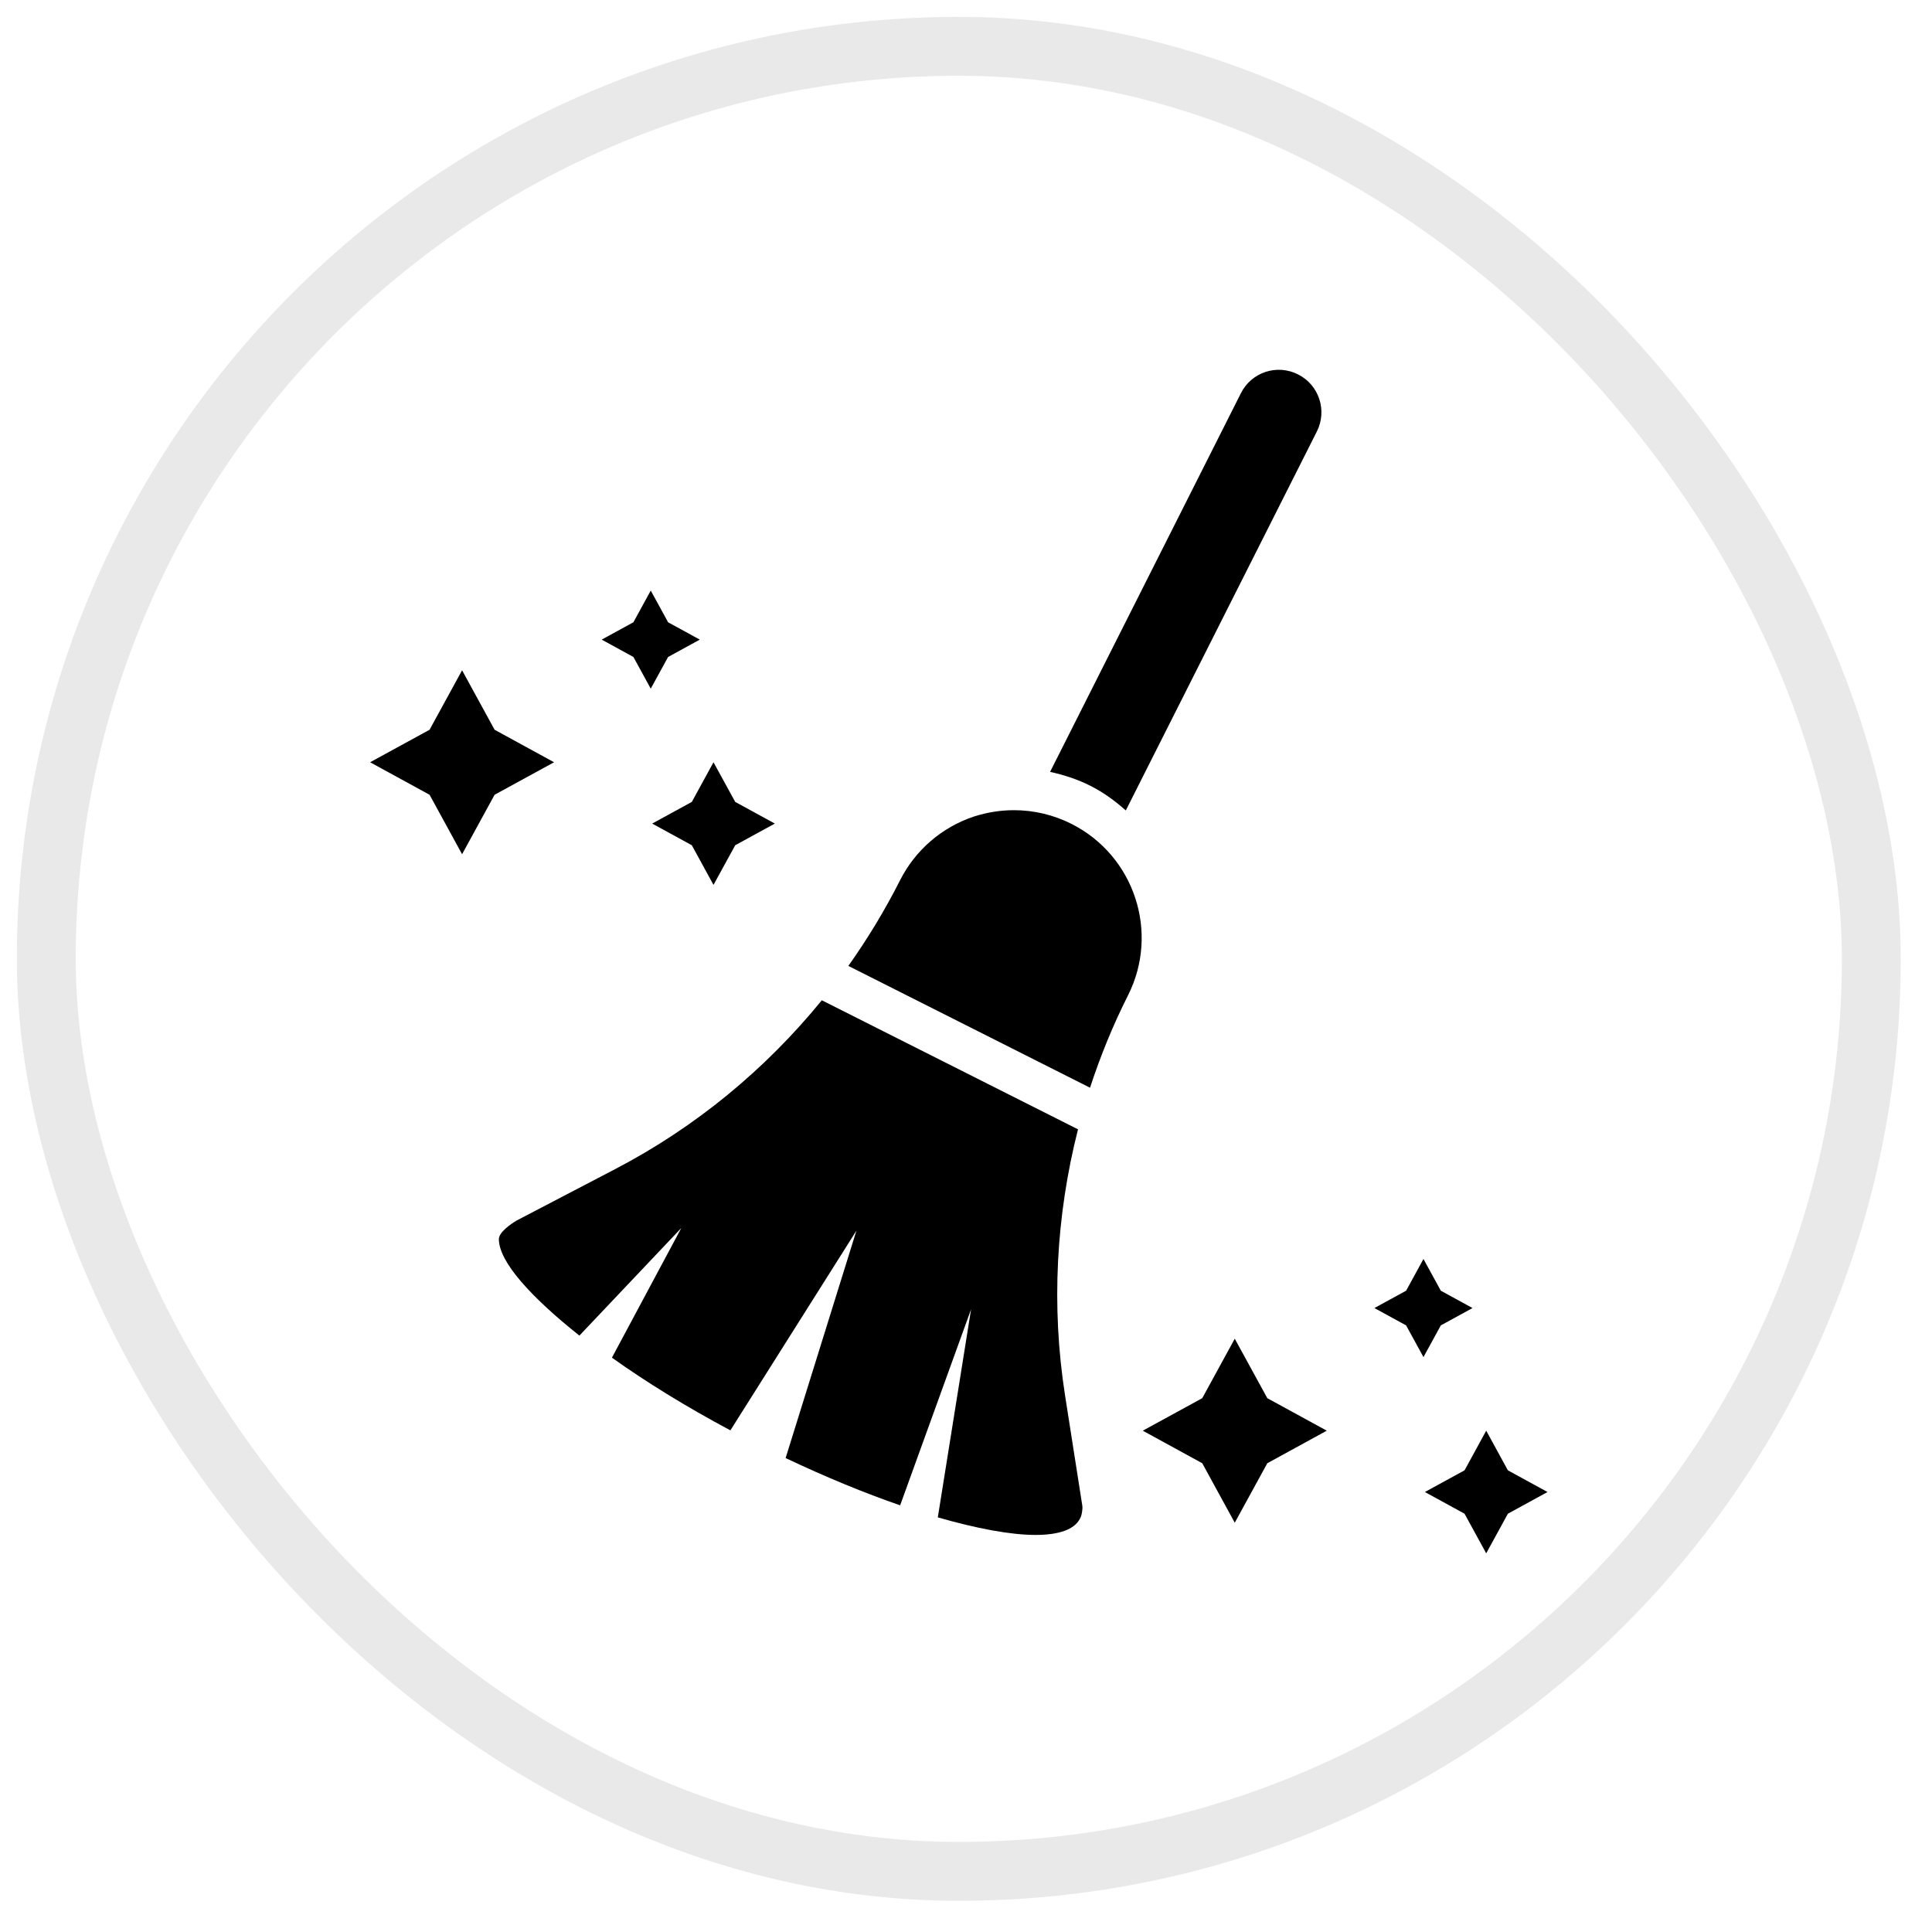 <svg width="46" height="46" viewBox="0 0 46 46" fill="none" xmlns="http://www.w3.org/2000/svg">
<rect x="1.102" y="1.103" width="43.453" height="43.453" rx="21.727" stroke="#E9E9E9" stroke-width="1.402"/>
<path d="M26.805 19.296L31.353 10.275C31.606 9.774 31.405 9.164 30.905 8.914C30.404 8.661 29.796 8.861 29.545 9.363L25.002 18.378C25.335 18.451 25.662 18.557 25.966 18.712C26.28 18.87 26.554 19.075 26.805 19.296Z" fill="black"/>
<path d="M25.667 26.889L19.567 23.816C18.225 25.462 16.563 26.835 14.66 27.829L12.305 29.058C12.165 29.139 11.878 29.339 11.878 29.502C11.878 30.043 12.637 30.878 13.795 31.8L16.222 29.238L14.57 32.325C15.37 32.897 16.328 33.489 17.39 34.056L20.391 29.301L18.705 34.716C19.663 35.169 20.584 35.549 21.432 35.841L23.121 31.173L22.329 36.128C23.257 36.395 24.064 36.546 24.654 36.546C25.206 36.546 25.581 36.42 25.714 36.157C25.756 36.091 25.782 35.926 25.769 35.847L25.358 33.222C25.027 31.1 25.143 28.948 25.667 26.889Z" fill="black"/>
<path d="M24.143 19.29C24.613 19.29 25.083 19.4 25.511 19.616C27.009 20.371 27.612 22.199 26.858 23.698C26.499 24.409 26.199 25.146 25.953 25.898L20.199 22.998C20.657 22.352 21.069 21.672 21.43 20.959C21.792 20.241 22.427 19.694 23.19 19.441C23.501 19.341 23.821 19.29 24.143 19.29Z" fill="black"/>
<path d="M16.988 18.149L17.505 19.093L18.448 19.609L17.505 20.125L16.988 21.069L16.472 20.125L15.528 19.609L16.472 19.093L16.988 18.149Z" fill="black"/>
<path d="M15.907 14.816L15.494 14.061L15.081 14.816L14.326 15.229L15.081 15.642L15.494 16.397L15.907 15.642L16.662 15.229L15.907 14.816Z" fill="black"/>
<path d="M11.002 15.959L11.776 17.375L13.192 18.149L11.776 18.923L11.002 20.339L10.228 18.923L8.812 18.149L10.228 17.375L11.002 15.959Z" fill="black"/>
<path d="M35.902 35.008L35.386 34.064L34.87 35.008L33.926 35.524L34.87 36.041L35.386 36.984L35.902 36.041L36.846 35.524L35.902 35.008Z" fill="black"/>
<path d="M33.892 29.976L34.305 30.731L35.06 31.144L34.305 31.557L33.892 32.312L33.479 31.557L32.724 31.144L33.479 30.731L33.892 29.976Z" fill="black"/>
<path d="M30.174 33.29L29.399 31.874L28.625 33.29L27.209 34.064L28.625 34.839L29.399 36.255L30.174 34.839L31.59 34.064L30.174 33.29Z" fill="black"/>
</svg>
